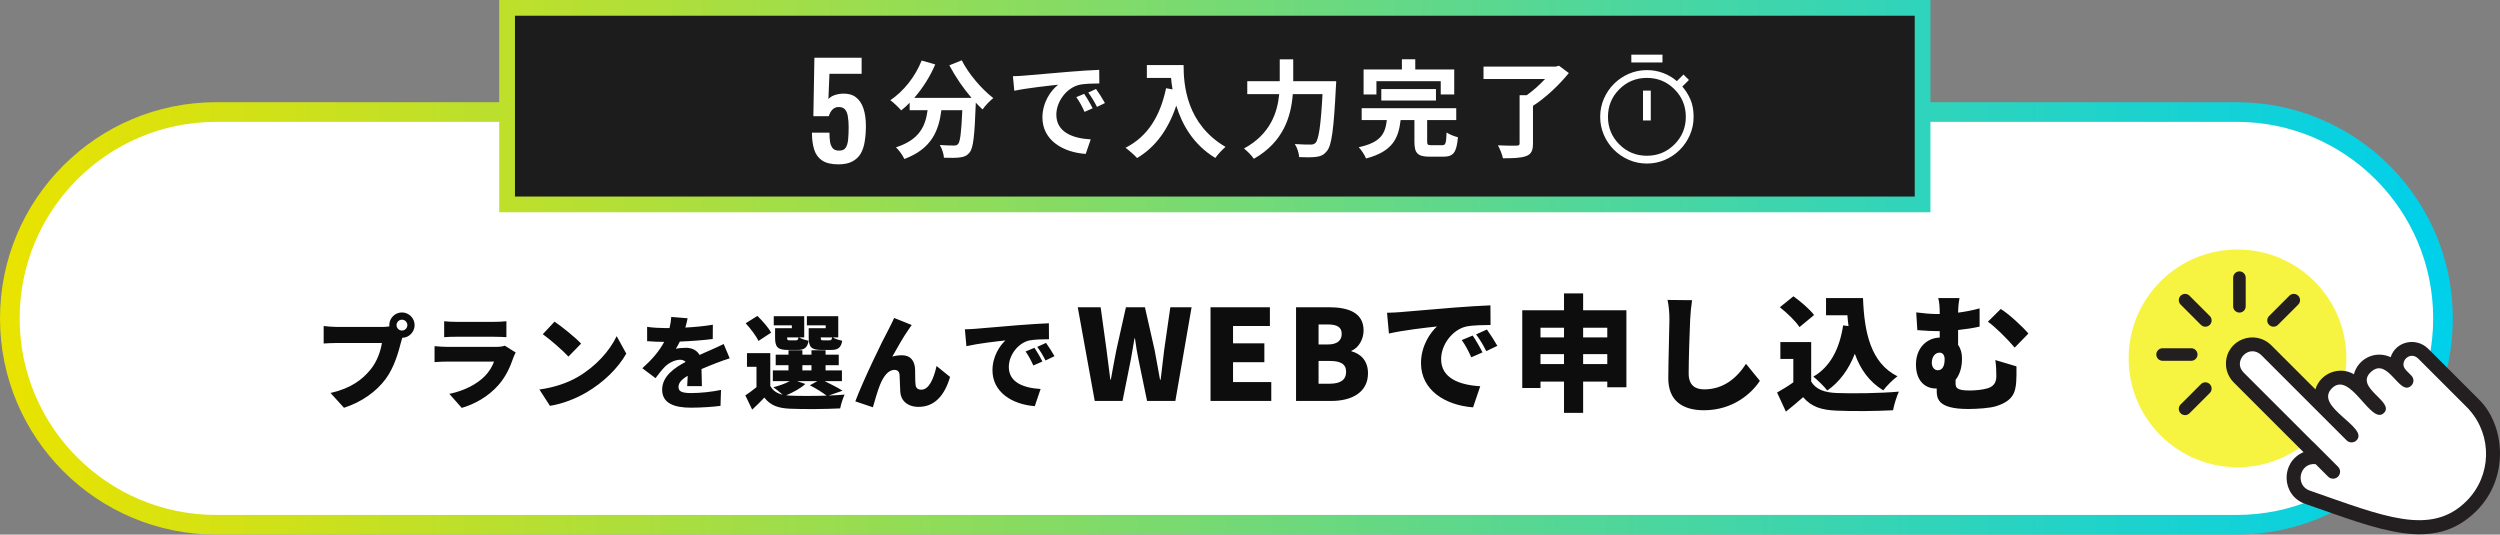 <svg width="636" height="136" viewBox="0 0 636 136" fill="none" xmlns="http://www.w3.org/2000/svg">
<rect x="0" y="0" width="636" height="136" fill="#808080" stroke="none"/>
<path d="M55 28.5C26.005 28.5 2.5 52.005 2.5 81C2.5 109.995 26.005 133.5 55 133.5H569C597.995 133.5 621.5 109.995 621.5 81C621.5 52.005 597.995 28.5 569 28.5H55Z" fill="white" stroke="url(#paint0_linear_1_1559)" stroke-width="5"/>
<path d="M100.878 82.708C100.878 83.462 101.502 84.086 102.256 84.086C103.01 84.086 103.634 83.462 103.634 82.708C103.634 81.954 103.01 81.33 102.256 81.33C101.502 81.33 100.878 81.954 100.878 82.708ZM99.032 82.708C99.032 80.94 100.488 79.484 102.256 79.484C104.024 79.484 105.48 80.94 105.48 82.708C105.48 84.476 104.024 85.932 102.334 85.932C102.204 86.322 102.1 86.712 102.022 87.024C101.398 89.468 100.332 93.42 98.096 96.436C95.756 99.582 92.09 102.26 87.514 103.742L84.082 99.972C89.308 98.802 92.246 96.514 94.3 93.966C95.964 91.912 96.822 89.338 97.16 87.258H85.72C84.446 87.258 83.016 87.336 82.34 87.388V82.942C83.146 83.046 84.862 83.176 85.72 83.176H97.186C97.628 83.176 98.356 83.15 99.058 83.046C99.032 82.942 99.032 82.838 99.032 82.708ZM112.994 81.72C113.722 81.824 114.996 81.876 115.906 81.876H125.76C126.592 81.876 128.074 81.824 128.828 81.72V85.776C128.1 85.724 126.696 85.672 125.708 85.672H115.906C115.022 85.672 113.774 85.698 112.994 85.776V81.72ZM131.194 89.676C130.986 90.066 130.726 90.612 130.622 90.924C129.764 93.42 128.672 95.864 126.748 98.022C124.174 100.908 120.794 102.806 117.466 103.768L114.32 100.206C118.376 99.348 121.392 97.632 123.264 95.76C124.538 94.486 125.24 93.186 125.682 91.99H113.852C113.202 91.99 111.72 92.016 110.55 92.12V88.064C111.746 88.168 112.968 88.246 113.852 88.246H126.228C127.216 88.246 127.996 88.116 128.412 87.934L131.194 89.676ZM141.074 81.824C142.868 83.046 146.274 85.75 147.834 87.414L144.61 90.716C143.232 89.208 139.956 86.348 138.084 85.022L141.074 81.824ZM137.226 99.088C141.048 98.568 144.402 97.398 146.95 95.916C151.63 93.212 155.14 89.182 156.882 85.516L159.326 89.962C157.246 93.654 153.554 97.268 149.212 99.816C146.56 101.376 143.18 102.728 139.904 103.248L137.226 99.088ZM174.926 80.966C174.822 81.538 174.64 82.344 174.354 83.332C176.694 83.202 179.164 82.994 181.348 82.604L181.322 86.244C178.904 86.556 175.706 86.79 172.95 86.894C172.612 87.57 172.274 88.22 171.936 88.74C172.456 88.584 173.782 88.48 174.51 88.48C176.044 88.48 177.292 89.104 177.968 90.3C179.008 89.806 179.866 89.468 180.776 89.052C181.92 88.558 182.986 88.064 184.104 87.518L185.638 91.158C184.728 91.418 183.09 92.016 182.102 92.406C181.114 92.796 179.84 93.29 178.462 93.888C178.488 95.318 178.54 97.06 178.566 98.23H174.822C174.874 97.554 174.926 96.592 174.952 95.604C173.314 96.566 172.612 97.424 172.612 98.464C172.612 99.556 173.418 99.998 175.862 99.998C178.176 99.998 181.14 99.686 183.428 99.192L183.298 103.248C181.712 103.482 178.358 103.716 175.784 103.716C171.52 103.716 168.452 102.598 168.452 99.14C168.452 95.734 171.546 93.576 174.432 92.068C174.042 91.652 173.496 91.522 173.002 91.522C171.676 91.522 170.064 92.38 169.18 93.264C168.4 94.07 167.646 95.006 166.762 96.202L163.408 93.68C165.852 91.496 167.698 89.364 168.972 86.972C167.906 86.972 166.008 86.92 164.63 86.79V83.15C165.93 83.358 167.906 83.462 169.31 83.462H170.324C170.558 82.5 170.714 81.512 170.766 80.628L174.926 80.966ZM209.48 86.582H211.014C211.456 86.582 211.586 86.452 211.69 85.828H208.804V85.906C208.804 86.504 208.908 86.582 209.48 86.582ZM210.052 83.488V82.76H205.268V80.446H213.25V85.828H211.82C212.392 86.192 213.484 86.53 214.264 86.686C213.952 88.506 213.146 89.026 211.404 89.026H208.986C206.438 89.026 205.736 88.324 205.736 85.932V83.488H210.052ZM200.926 86.582H202.46C202.902 86.582 203.032 86.452 203.136 85.828H200.25V85.906C200.25 86.504 200.354 86.582 200.926 86.582ZM201.446 83.488V82.76H196.844V80.446H204.592V85.828H203.266C203.838 86.192 204.93 86.53 205.71 86.686C205.398 88.506 204.592 89.026 202.85 89.026H200.432C197.884 89.026 197.182 88.324 197.182 85.932V83.488H201.446ZM196.168 84.632L192.944 86.738C192.398 85.49 190.942 83.592 189.694 82.24L192.684 80.368C193.958 81.616 195.518 83.358 196.168 84.632ZM202.772 96.956L204.878 97.684C203.656 98.802 201.706 99.868 199.99 100.57C200.302 100.596 200.64 100.622 200.978 100.648C203.24 100.752 206.906 100.752 210.286 100.648C209.298 99.894 207.608 98.802 206.022 98.022L207.946 96.956H202.772ZM204.124 92.9V94.226H206.438V92.9H204.124ZM214.342 99.4L210.806 100.622C212.288 100.57 213.692 100.492 214.862 100.388C214.472 101.22 213.926 102.858 213.744 103.898C210.234 104.08 204.41 104.132 200.978 103.976C197.962 103.846 195.986 103.144 194.452 101.142C193.542 102.13 192.58 103.066 191.358 104.21L189.616 100.596C190.5 99.998 191.514 99.27 192.45 98.49V93.316H190.032V89.832H195.96V98.178C196.61 99.374 197.65 100.076 199.106 100.414C198.404 99.764 197.39 98.958 196.74 98.516C198.248 98.126 199.808 97.58 200.926 96.956H196.61V94.226H200.588V92.9H197.338V90.222H200.588V89.104H204.124V90.222H206.438V89.104H210.026V90.222H213.38V92.9H210.026V94.226H214.186V96.956H209.792C211.456 97.762 213.276 98.698 214.342 99.4ZM231.944 82.682C231.658 83.046 231.398 83.488 231.112 83.878C229.76 85.776 228.252 88.532 227.004 90.716C227.81 90.482 228.642 90.378 229.474 90.378C231.554 90.378 232.672 91.678 232.802 93.914C232.854 94.85 232.776 96.982 232.932 97.97C233.036 98.828 233.66 99.14 234.362 99.14C236.26 99.14 237.482 96.592 238.262 93.108L241.694 95.89C240.342 100.518 237.82 103.508 233.686 103.508C230.748 103.508 229.162 101.792 229.032 99.712C228.928 98.386 228.928 96.202 228.85 95.344C228.772 94.564 228.356 94.096 227.55 94.096C225.964 94.096 224.768 95.734 223.884 97.866C223.26 99.374 222.48 102.182 222.064 103.612L217.592 102.104C219.516 96.93 224.638 86.348 226.016 83.878C226.354 83.15 226.926 82.162 227.472 80.888L231.944 82.682ZM245.464 83.774C246.504 83.748 247.648 83.696 248.142 83.644C250.586 83.436 254.512 83.124 259.27 82.708C261.87 82.5 264.938 82.318 266.836 82.24L266.862 86.296C265.51 86.322 263.3 86.322 261.87 86.608C259.062 87.232 256.644 90.274 256.644 93.368C256.644 97.19 260.232 98.698 264.73 98.958L263.248 103.326C257.45 102.884 252.484 99.738 252.484 94.2C252.484 90.638 254.382 87.882 255.786 86.608C253.55 86.842 248.974 87.362 245.854 88.064L245.464 83.774ZM263.17 88.48C263.82 89.442 264.73 91.002 265.198 91.964L262.884 92.978C262.182 91.47 261.74 90.612 260.908 89.416L263.17 88.48ZM266.108 87.232C266.784 88.168 267.746 89.676 268.266 90.612L265.978 91.704C265.224 90.222 264.73 89.416 263.872 88.246L266.108 87.232ZM278.5 102L274.18 78.16H280.004L281.508 89.04C281.828 91.536 282.148 94.032 282.468 96.592H282.596C283.044 94.032 283.524 91.504 284.004 89.04L286.436 78.16H291.268L293.732 89.04C294.212 91.472 294.628 94.032 295.108 96.592H295.268C295.556 94.032 295.876 91.504 296.164 89.04L297.732 78.16H303.14L299.012 102H291.812L289.668 91.632C289.284 89.808 288.964 87.888 288.74 86.096H288.612C288.292 87.888 288.004 89.808 287.652 91.632L285.572 102H278.5ZM307.958 102V78.16H323.062V82.928H313.686V87.344H321.654V92.144H313.686V97.2H323.414V102H307.958ZM329.714 102V78.16H338.034C342.962 78.16 346.898 79.504 346.898 84.08C346.898 86.192 345.714 88.496 343.794 89.232V89.36C346.194 90 348.018 91.792 348.018 94.96C348.018 99.824 343.89 102 338.706 102H329.714ZM335.442 87.632H337.81C340.242 87.632 341.33 86.576 341.33 84.944C341.33 83.248 340.21 82.544 337.81 82.544H335.442V87.632ZM335.442 97.616H338.29C341.042 97.616 342.45 96.624 342.45 94.576C342.45 92.624 341.074 91.824 338.29 91.824H335.442V97.616ZM352.861 79.568C354.141 79.536 355.549 79.472 356.157 79.408C359.165 79.152 363.997 78.768 369.853 78.256C373.053 78 376.829 77.776 379.165 77.68L379.197 82.672C377.533 82.704 374.813 82.704 373.053 83.056C369.597 83.824 366.621 87.568 366.621 91.376C366.621 96.08 371.037 97.936 376.573 98.256L374.749 103.632C367.613 103.088 361.501 99.216 361.501 92.4C361.501 88.016 363.837 84.624 365.565 83.056C362.813 83.344 357.181 83.984 353.341 84.848L352.861 79.568ZM374.653 85.36C375.453 86.544 376.573 88.464 377.149 89.648L374.301 90.896C373.437 89.04 372.893 87.984 371.869 86.512L374.653 85.36ZM378.269 83.824C379.101 84.976 380.285 86.832 380.925 87.984L378.109 89.328C377.181 87.504 376.573 86.512 375.517 85.072L378.269 83.824ZM402.749 92.624H408.893V90.096H402.749V92.624ZM391.901 92.624H397.885V90.096H391.901V92.624ZM397.885 83.376H391.901V85.84H397.885V83.376ZM408.893 83.376H402.749V85.84H408.893V83.376ZM402.749 78.928H413.757V98.512H408.893V97.072H402.749V105.04H397.885V97.072H391.901V98.704H387.261V78.928H397.885V74.64H402.749V78.928ZM430.461 76.368C430.237 77.872 430.045 79.824 429.981 81.232C429.821 84.592 429.597 91.504 429.597 95.024C429.597 98.096 431.357 99.056 433.533 99.056C438.493 99.056 441.853 96.144 444.189 92.56L447.709 96.88C445.725 99.952 440.957 104.368 433.501 104.368C427.901 104.368 424.413 101.84 424.413 96.24C424.413 92.208 424.701 83.632 424.701 81.232C424.701 79.504 424.541 77.744 424.221 76.304L430.461 76.368ZM468.892 82.768L470.268 82.96C470.14 82.064 470.044 81.136 469.98 80.208H464.54V75.824H473.948C474.268 84.56 475.9 92.336 482.716 95.728C481.628 96.496 479.932 98.192 479.1 99.312C475.484 97.104 473.244 93.872 471.868 90C470.3 94 467.996 97.168 464.86 99.344C464.188 98.448 462.364 96.624 461.308 95.824C465.66 93.296 467.996 88.688 468.892 82.768ZM461.5 80.144L457.788 83.216C456.86 81.744 454.62 79.6 452.796 78.16L456.252 75.376C458.076 76.688 460.412 78.672 461.5 80.144ZM460.764 87.024V97.072C461.948 99.056 464.124 99.856 467.26 99.984C471.164 100.144 478.46 100.048 483.068 99.632C482.556 100.752 481.82 102.992 481.596 104.368C477.532 104.592 471.164 104.656 467.164 104.464C463.356 104.304 460.828 103.504 458.716 101.04C457.404 102.192 456.06 103.344 454.332 104.72L452.092 99.856C453.404 99.12 454.876 98.224 456.22 97.264V91.312H452.924V87.024H460.764ZM498.492 75.824C498.332 76.752 498.172 77.744 498.14 79.536C499.9 79.312 501.756 78.96 503.612 78.448V83.088C501.788 83.504 499.9 83.76 498.14 83.952V87.76C498.812 88.656 499.132 89.84 499.132 91.216C499.132 93.328 498.62 95.248 497.5 96.624V97.488C497.5 98.64 497.788 99.344 501.084 99.344C502.588 99.344 504.444 99.152 505.692 98.768C507.356 98.256 507.868 97.104 507.868 95.728C507.868 94.48 507.836 93.2 507.612 91.6L512.988 93.2C512.988 95.088 513.02 95.792 512.924 97.136C512.732 99.952 511.996 102 507.868 103.312C506.396 103.824 502.94 104.048 500.732 104.048C492.668 104.048 492.7 101.2 492.7 99.056V98.832H492.476C489.852 98.832 487.42 97.008 487.42 92.72C487.42 88.72 489.948 86 493.468 85.872V84.24H493.052C491.708 84.24 490.012 84.176 487.772 83.984L487.484 79.472C489.18 79.696 491.26 79.888 492.7 79.888H493.468C493.468 77.808 493.34 76.816 493.084 75.824H498.492ZM508.988 78.608C511.068 79.856 514.588 83.152 516.028 84.848L512.54 88.432C510.684 86.224 507.612 83.184 505.724 81.84L508.988 78.608ZM492.956 94.192C494.204 94.192 494.716 93.04 494.716 91.408C494.716 90.32 494.204 89.712 493.436 89.712C492.316 89.712 491.452 90.736 491.452 92.304C491.452 93.488 492.188 94.192 492.956 94.192Z" fill="#0D0D0D"/>
<rect x="129" y="2" width="360.106" height="50" fill="#1C1C1C" stroke="url(#paint1_linear_1_1559)" stroke-width="4"/>
<path d="M241.515 16.611L244.674 15.342C246.375 18.771 249.75 22.686 252.693 24.954C251.829 25.629 250.587 26.925 249.966 27.843C249.399 27.33 248.832 26.736 248.238 26.115V26.304C247.941 34.458 247.617 37.644 246.672 38.778C245.997 39.642 245.268 39.912 244.215 40.047C243.297 40.182 241.731 40.182 240.138 40.128C240.084 39.156 239.652 37.806 239.085 36.888C240.57 36.996 241.974 37.023 242.649 37.023C243.135 37.023 243.432 36.969 243.729 36.645C244.269 36.078 244.566 33.675 244.809 28.032H239.49C238.815 33.216 237.06 37.833 230.067 40.452C229.662 39.534 228.717 38.211 227.934 37.482C234.036 35.511 235.44 31.974 235.98 28.032H231.417V26.142C230.715 26.871 229.986 27.519 229.257 28.086C228.663 27.357 227.286 26.061 226.503 25.494C229.878 23.226 232.848 19.5 234.468 15.396L237.924 16.395C236.601 19.5 234.711 22.47 232.578 24.9H247.158C245.025 22.416 243 19.446 241.515 16.611ZM257.688 19.392C258.768 19.365 259.821 19.311 260.334 19.257C262.602 19.068 267.057 18.663 271.998 18.258C274.779 18.015 277.722 17.853 279.639 17.772L279.666 21.228C278.208 21.255 275.886 21.255 274.455 21.606C271.188 22.47 268.731 25.953 268.731 29.166C268.731 33.621 272.889 35.214 277.479 35.457L276.21 39.156C270.54 38.778 265.194 35.754 265.194 29.895C265.194 26.007 267.381 22.929 269.217 21.552C266.679 21.822 261.171 22.416 258.039 23.091L257.688 19.392ZM275.805 23.874C276.48 24.846 277.452 26.493 277.965 27.546L275.913 28.464C275.238 26.979 274.671 25.926 273.807 24.711L275.805 23.874ZM278.829 22.632C279.504 23.577 280.53 25.17 281.097 26.223L279.072 27.195C278.343 25.737 277.722 24.738 276.858 23.55L278.829 22.632ZM291.762 16.557H301.104C301.104 21.66 301.833 31.515 311.769 37.374C311.067 37.941 309.744 39.345 309.177 40.182C303.588 36.807 300.726 31.704 299.241 26.871C297.216 32.919 293.976 37.401 289.278 40.209C288.684 39.534 287.172 38.211 286.335 37.59C291.951 34.755 295.164 29.544 296.649 22.443L298.296 22.74C298.107 21.714 297.999 20.742 297.918 19.824H291.762V16.557ZM328.995 20.661H339.93C339.93 20.661 339.903 21.768 339.849 22.2C339.309 32.946 338.769 36.996 337.581 38.4C336.771 39.453 335.988 39.75 334.827 39.912C333.828 40.047 332.154 40.047 330.507 39.966C330.453 38.994 330.021 37.563 329.4 36.645C331.101 36.78 332.694 36.78 333.396 36.78C333.963 36.78 334.287 36.699 334.665 36.348C335.475 35.511 336.015 31.974 336.447 23.955H328.887C328.455 29.544 326.565 36.105 318.978 40.398C318.465 39.588 317.25 38.373 316.467 37.779C323.163 34.134 324.972 28.68 325.431 23.955H317.304V20.661H325.566V15.099H328.995V20.661ZM350.163 20.661V24.036H346.896V17.664H356.643V15.072H360.045V17.664H369.954V24.036H366.525V20.661H350.163ZM365.31 25.575H351.405V22.659H365.31V25.575ZM364.203 36.942H366.876C367.767 36.942 367.902 36.51 368.01 33.702C368.658 34.188 370.062 34.701 370.899 34.917C370.548 38.832 369.738 39.858 367.173 39.858H363.717C360.585 39.858 359.829 38.94 359.829 36.024V30.543H356.319C355.779 35.187 354.294 38.535 347.517 40.317C347.193 39.48 346.356 38.157 345.654 37.455C351.432 36.213 352.404 33.891 352.809 30.543H346.41V27.519H370.467V30.543H363.069V35.97C363.069 36.834 363.231 36.942 364.203 36.942ZM396.603 16.719L399.114 18.582C396.738 21.498 393.255 24.873 389.988 26.925V36.51C389.988 38.373 389.529 39.237 388.206 39.723C386.856 40.209 384.939 40.263 382.347 40.263C382.158 39.291 381.564 37.86 381.078 36.969C382.968 37.077 385.182 37.077 385.803 37.05C386.397 37.05 386.586 36.915 386.586 36.456V24.225H388.395C390.042 23.064 391.716 21.552 393.066 20.094H377.406V16.935H395.82L396.603 16.719Z" fill="white"/>
<path d="M213.289 41.81C211.507 41.81 210.121 41.48 209.131 40.82C208.163 40.16 207.492 39.225 207.118 38.015C206.744 36.805 206.557 35.386 206.557 33.758H211.012C211.012 34.66 211.067 35.463 211.177 36.167C211.309 36.849 211.551 37.388 211.903 37.784C212.277 38.158 212.816 38.334 213.52 38.312C214.29 38.312 214.829 38.07 215.137 37.586C215.467 37.08 215.676 36.387 215.764 35.507C215.852 34.605 215.896 33.56 215.896 32.372C215.896 31.338 215.83 30.436 215.698 29.666C215.588 28.896 215.357 28.302 215.005 27.884C214.653 27.444 214.103 27.224 213.355 27.224C212.717 27.224 212.189 27.444 211.771 27.884C211.353 28.302 211.045 28.863 210.847 29.567H206.92L207.184 14.684H219.196V18.776H211.012L210.748 25.211C211.078 24.815 211.551 24.496 212.167 24.254C212.805 24.012 213.509 23.869 214.279 23.825C215.687 23.759 216.831 24.056 217.711 24.716C218.591 25.376 219.24 26.333 219.658 27.587C220.076 28.841 220.285 30.337 220.285 32.075C220.285 33.483 220.186 34.781 219.988 35.969C219.812 37.157 219.471 38.191 218.965 39.071C218.459 39.929 217.744 40.6 216.82 41.084C215.918 41.568 214.741 41.81 213.289 41.81Z" fill="white"/>
<path d="M415.009 15.889V13.908H422.931V15.889H415.009ZM417.98 30.645H419.96V23.052H417.98V30.645ZM418.97 41.605C417.341 41.605 415.806 41.291 414.365 40.664C412.923 40.036 411.663 39.184 410.585 38.105C409.507 37.027 408.654 35.767 408.027 34.326C407.4 32.884 407.086 31.349 407.086 29.721C407.086 28.092 407.4 26.557 408.027 25.116C408.654 23.674 409.507 22.414 410.585 21.336C411.663 20.257 412.923 19.405 414.365 18.777C415.806 18.15 417.341 17.837 418.97 17.837C420.444 17.837 421.831 18.084 423.129 18.579C424.428 19.074 425.583 19.762 426.596 20.642L428.279 18.959L429.666 20.345L427.982 22.029C428.774 22.909 429.451 23.977 430.012 25.231C430.573 26.485 430.854 27.982 430.854 29.721C430.854 31.349 430.54 32.884 429.913 34.326C429.286 35.767 428.433 37.027 427.355 38.105C426.276 39.184 425.016 40.036 423.575 40.664C422.134 41.291 420.598 41.605 418.97 41.605ZM418.97 39.624C421.721 39.624 424.059 38.661 425.985 36.735C427.91 34.81 428.873 32.471 428.873 29.721C428.873 26.97 427.91 24.631 425.985 22.706C424.059 20.78 421.721 19.817 418.97 19.817C416.219 19.817 413.881 20.78 411.955 22.706C410.029 24.631 409.067 26.97 409.067 29.721C409.067 32.471 410.029 34.81 411.955 36.735C413.881 38.661 416.219 39.624 418.97 39.624Z" fill="white"/>
<path d="M588.808 110.755C599.624 99.938 599.624 82.401 588.808 71.585C577.991 60.768 560.454 60.768 549.638 71.585C538.821 82.401 538.821 99.938 549.638 110.755C560.454 121.571 577.991 121.571 588.808 110.755Z" fill="#F7F341"/>
<g clip-path="url(#clip0_1_1559)">
<path d="M630.012 129.974C619.172 140.81 605.359 134.758 586.42 128.171C580.313 126.046 580.105 117.506 586.012 115.032L568.249 97.279C566.94 95.97 566.224 94.159 566.284 92.309C566.475 86.43 573.606 83.628 577.875 87.897L589.036 99.052C590.289 94.93 595.101 93.054 598.836 95.203C599.862 91.272 604.239 89.038 608.178 90.865C609.544 86.717 614.753 85.745 617.744 88.734L630.708 101.692C637.24 108.165 638.513 121.479 630.012 129.974Z" fill="#231F20"/>
<path d="M628.125 104.184C627.639 103.649 630.107 106.129 615.223 91.252C613.048 89.08 610.129 92.202 612.085 94.157C612.085 94.157 612.035 94.138 613.456 95.559C614.151 96.254 614.151 97.384 613.456 98.078C610.472 101.061 607.595 90.737 603.262 94.539C598.673 98.556 609.351 102.18 606.478 105.053C603.187 108.342 597.923 94.095 593.233 98.783C588.518 103.496 602.819 108.71 599.499 112.028C598.805 112.722 597.674 112.722 596.979 112.028L575.355 90.416C572.205 87.268 567.878 91.87 570.769 94.76L588.313 112.293C588.391 112.349 588.463 112.411 588.528 112.475L594.794 118.738C595.489 119.432 595.489 120.563 594.794 121.257C594.1 121.951 592.969 121.951 592.274 121.257L589.088 118.074C584.985 117.632 583.761 123.473 587.592 124.806C606.422 131.356 618.406 136.536 627.492 127.455C633.857 121.093 634.135 110.871 628.125 104.185V104.184Z" fill="white"/>
</g>
<path d="M554.756 77.489C554.133 76.866 554.133 75.856 554.756 75.233C555.379 74.61 556.389 74.61 557.012 75.233L562.17 80.391C562.793 81.014 562.793 82.024 562.17 82.647C561.547 83.27 560.538 83.27 559.915 82.647L554.756 77.489Z" fill="#231F20"/>
<path d="M579.508 82.647L584.667 77.489C585.29 76.866 585.29 75.856 584.667 75.233C584.044 74.61 583.034 74.61 582.411 75.233L577.252 80.391C576.629 81.014 576.629 82.024 577.252 82.647C577.875 83.27 578.885 83.27 579.508 82.647Z" fill="#231F20"/>
<path d="M559.915 97.729L554.756 102.887C554.133 103.51 554.133 104.52 554.756 105.143C555.379 105.766 556.389 105.766 557.012 105.143L562.17 99.985C562.793 99.362 562.793 98.352 562.17 97.729C561.547 97.106 560.538 97.106 559.915 97.729Z" fill="#231F20"/>
<path d="M569.711 79.525C570.151 79.525 570.551 79.347 570.839 79.058C571.128 78.769 571.306 78.371 571.306 77.929V70.634C571.306 69.754 570.592 69.039 569.711 69.039C568.831 69.039 568.116 69.753 568.116 70.634V77.929C568.116 78.811 568.83 79.525 569.711 79.524V79.525Z" fill="#231F20"/>
<path d="M558.581 91.317C558.869 91.028 559.048 90.629 559.048 90.188C559.048 89.308 558.334 88.593 557.453 88.594H550.158C549.277 88.594 548.563 89.308 548.563 90.188C548.563 91.07 549.277 91.784 550.158 91.784H557.453C557.893 91.784 558.292 91.606 558.581 91.317H558.581Z" fill="#231F20"/>
<defs>
<linearGradient id="paint0_linear_1_1559" x1="5" y1="81" x2="619" y2="81" gradientUnits="userSpaceOnUse">
<stop stop-color="#E8E300"/>
<stop offset="1" stop-color="#00D0EA"/>
</linearGradient>
<linearGradient id="paint1_linear_1_1559" x1="127" y1="27" x2="491.106" y2="27" gradientUnits="userSpaceOnUse">
<stop stop-color="#BFE02A"/>
<stop offset="1" stop-color="#2ED4BD"/>
</linearGradient>
<clipPath id="clip0_1_1559">
<rect width="69.719" height="50.08" fill="white" transform="translate(566.28 85.837)"/>
</clipPath>
</defs>
</svg>
